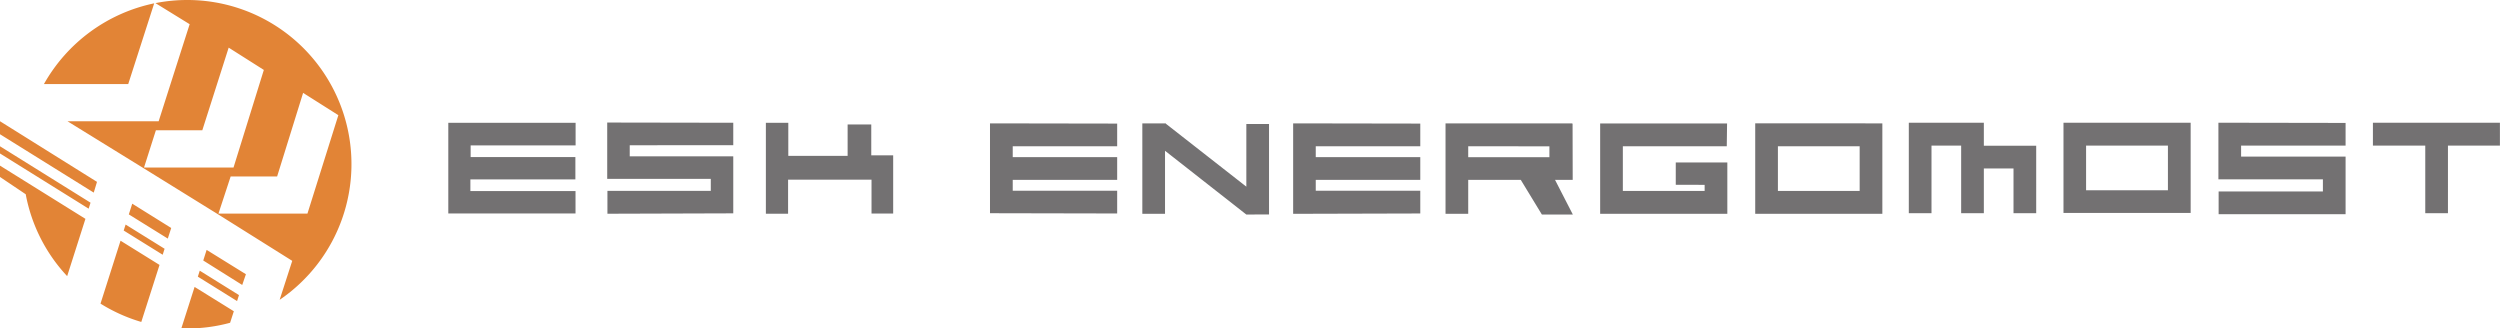 <?xml version="1.0" encoding="UTF-8"?> <svg xmlns="http://www.w3.org/2000/svg" viewBox="0 0 577.35 75.86"> <defs> <style>.cls-1{fill:#737172;}.cls-1,.cls-2{fill-rule:evenodd;}.cls-2{fill:#e28436;}</style> </defs> <g id="Layer_2" data-name="Layer 2"> <g id="Layer_1-2" data-name="Layer 1"> <path class="cls-1" d="M512.37,49.46V44.22h24.08v-2.8H512.32V28.34l29.37.05v5.24H517.56v2.54l24.13,0V49.46h0v0ZM258,28.54l-29.37-.05V49.24L258,49.3V44.05H233.88V41.54H258V36.29H233.88V33.78H258Zm29.82,21v0L269.05,34.82V49.38h-5.24V28.49h5.24v-.07l18.78,14.69V28.64h5.24V49.53Zm70-15.75v2.51H339.07V33.78Zm5.35-5.24h-.11v-.05H333.83V49.38h5.24V41.54l12.14,0,4.87,8,7.15,0-4.11-8h4.08ZM465,38.9V49.23h5.24V33.66H458.15v0h0V28.39h0v-.05H440.82V49.23h5.24V33.63h6.85v15.6h5.24V38.9Zm83-10.56v5.29h12.09v15.6h5.24V33.63h12V28.39h0v-.05Zm-47.34,5.29V43.94H481.76V33.63Zm-24.12-5.29v15.6h0v5.24h0v0h5.24v0h18.88v0h5.25V33.63h0V28.39h0v-.05ZM393.67,42.69v1.4H374.78V33.78l24,0,.07-5.27H369.54V49.33h0v.05h29.37V37.52H387v5.15Zm35.8-8.91V44.09H410.59V33.78Zm-24.12-5.29v15.6h0v5.24h0v.05h29.36V33.78h0V28.54h0v-.05ZM328,49.3V44.05H303.86V41.54H328V36.29H303.86V33.78H328V28.54l-29.36-.05V49.38ZM176.87,28.36v21H182V41.49h19.27v7.83h5V35.88h-5.06V28.75h-5.46V36H182.05V28.36Zm-43.94,0h-29.4l0,20.94h29.38l0-5.18-24.28,0V41.43h24.25V36.27H108.69V33.58h24.24Zm7.35,21V44.08h23.87V41.3H140.23v-13l29.11.05v5.19H145.43V36.1l23.91,0V49.27h0v0Z"></path> <path class="cls-2" d="M60.93,16.15l-7,22.54H33.26L36,30.09H46.72L52.81,11ZM78.14,26.6,71,49.33H50.45l2.82-8.58H64l6-19.3ZM43.23,0A37.9,37.9,0,0,1,64.58,69.24l2.91-9L50.27,49.44h0L33.17,38.85h0L15.58,28H36.64Q40.21,16.8,43.8,5.59L35.9.72A37.56,37.56,0,0,1,43.23,0ZM55.94,65.81l-9-5.65.78-2.45,9.07,5.62ZM38.75,55.1l-9-5.59c.27-.83.53-1.65.79-2.47l9,5.61Zm16,14.43-9.06-5.64.44-1.38,9.06,5.64ZM37.57,58.83l-9-5.59c.14-.46.29-.92.44-1.38l9,5.59ZM53.14,74.54a37.68,37.68,0,0,1-9.91,1.32H41.87l3.07-9.6L54,71.88Zm-20.51-.19a38.18,38.18,0,0,1-9.42-4.23c1.52-4.76,3.07-9.64,4.63-14.53l9,5.59ZM0,28,22.4,42l-.75,2.48L0,31ZM20.91,46.81l-.44,1.38L0,35.44V33.78Zm-1.18,3.73L15.51,63.77A37.75,37.75,0,0,1,5.94,44.86L0,40.87V38.25ZM10.15,19.41A38.14,38.14,0,0,1,35.61.77l-6,18.65Z"></path> </g> </g> </svg> 